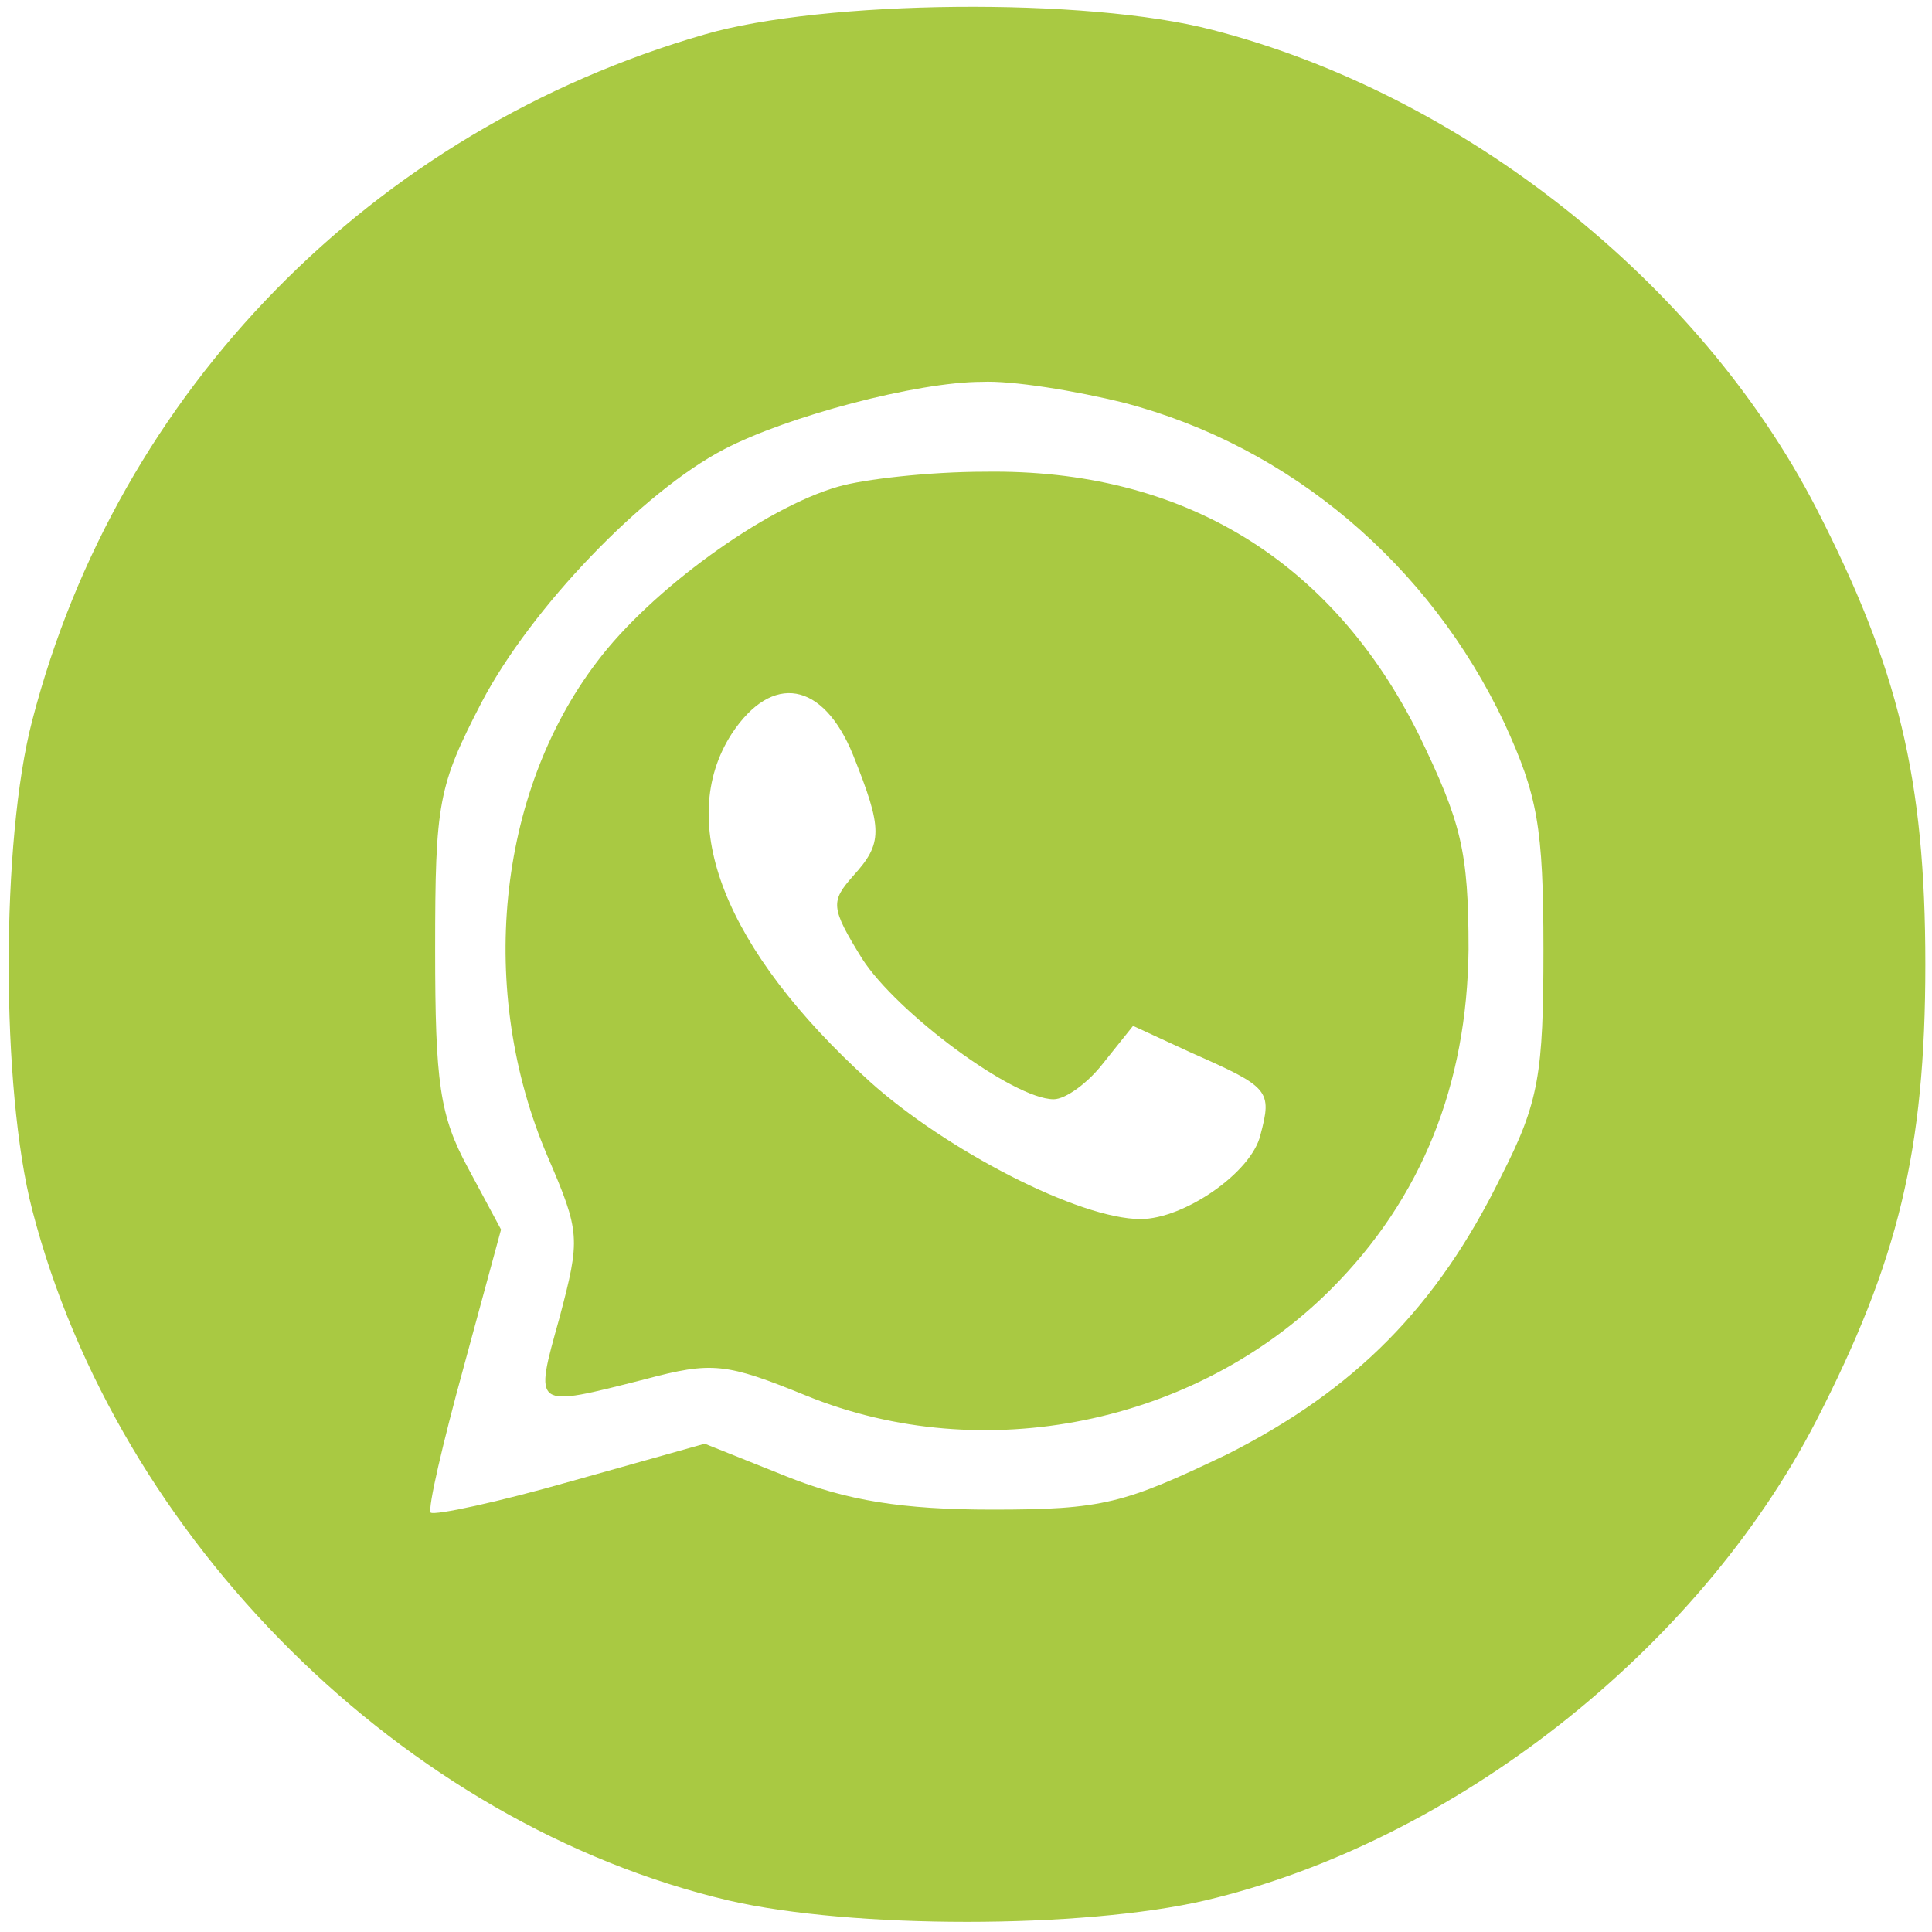 <?xml version="1.0" encoding="UTF-8"?> <svg xmlns="http://www.w3.org/2000/svg" width="129" height="129" viewBox="0 0 129 129" fill="none"> <g clip-path="url(#clip0_36_8)"> <path d="M47.055 2.297C24.855 8.697 7.855 26.097 2.155 48.097C0.055 56.097 0.055 72.697 2.155 80.797C7.855 102.797 26.955 121.797 48.655 126.897C56.855 128.797 72.255 128.797 80.455 126.897C97.055 122.997 113.355 110.197 121.255 94.897C126.755 84.197 128.555 76.797 128.555 64.397C128.555 51.997 126.755 44.597 121.255 33.897C113.455 18.797 97.655 6.297 80.955 1.997C72.555 -0.203 54.955 -0.003 47.055 2.297ZM75.055 26.897C86.155 29.797 95.455 37.697 100.455 48.297C102.655 53.097 103.055 55.197 103.055 63.397C103.055 71.697 102.755 73.597 100.255 78.497C95.955 87.297 90.455 92.797 81.955 97.097C75.055 100.397 73.655 100.797 66.255 100.797C60.255 100.797 56.555 100.197 52.555 98.597L47.055 96.397L38.155 98.897C33.255 100.297 29.055 101.197 28.755 100.997C28.555 100.697 29.555 96.397 30.955 91.297L33.455 82.097L31.255 77.997C29.355 74.497 29.055 72.297 29.055 63.397C29.055 53.597 29.255 52.497 32.155 46.897C35.455 40.597 42.955 32.797 48.355 29.997C52.555 27.797 61.255 25.497 65.555 25.497C67.555 25.397 71.855 26.097 75.055 26.897Z" fill="#A9C942"></path> <path d="M55.955 32.497C51.055 33.897 43.455 39.397 39.855 44.197C33.155 52.997 31.855 66.197 36.555 77.197C38.755 82.297 38.755 82.697 37.355 87.997C35.655 94.097 35.555 93.997 43.055 92.097C47.555 90.897 48.455 90.997 53.855 93.197C65.655 97.997 79.855 95.097 88.855 86.097C94.955 79.997 97.955 72.397 98.055 63.397C98.055 56.797 97.555 54.897 94.755 49.097C88.955 37.397 78.955 31.297 65.755 31.497C62.055 31.497 57.655 31.997 55.955 32.497ZM56.955 50.397C58.955 55.397 58.955 56.297 56.955 58.497C55.455 60.197 55.455 60.597 57.555 63.997C59.855 67.597 67.655 73.397 70.355 73.397C71.155 73.397 72.655 72.297 73.655 70.997L75.655 68.497L79.555 70.297C84.755 72.597 84.955 72.797 84.155 75.797C83.555 78.297 79.055 81.397 76.155 81.397C72.055 81.397 63.155 76.797 58.055 72.197C48.355 63.397 45.055 54.897 48.855 48.997C51.555 44.897 54.955 45.497 56.955 50.397Z" fill="#A9C942"></path> </g> <defs> <clipPath id="clip0_36_8"> <rect width="128" height="128" fill="white" transform="translate(0.555 0.396)"></rect> </clipPath> </defs> </svg> 